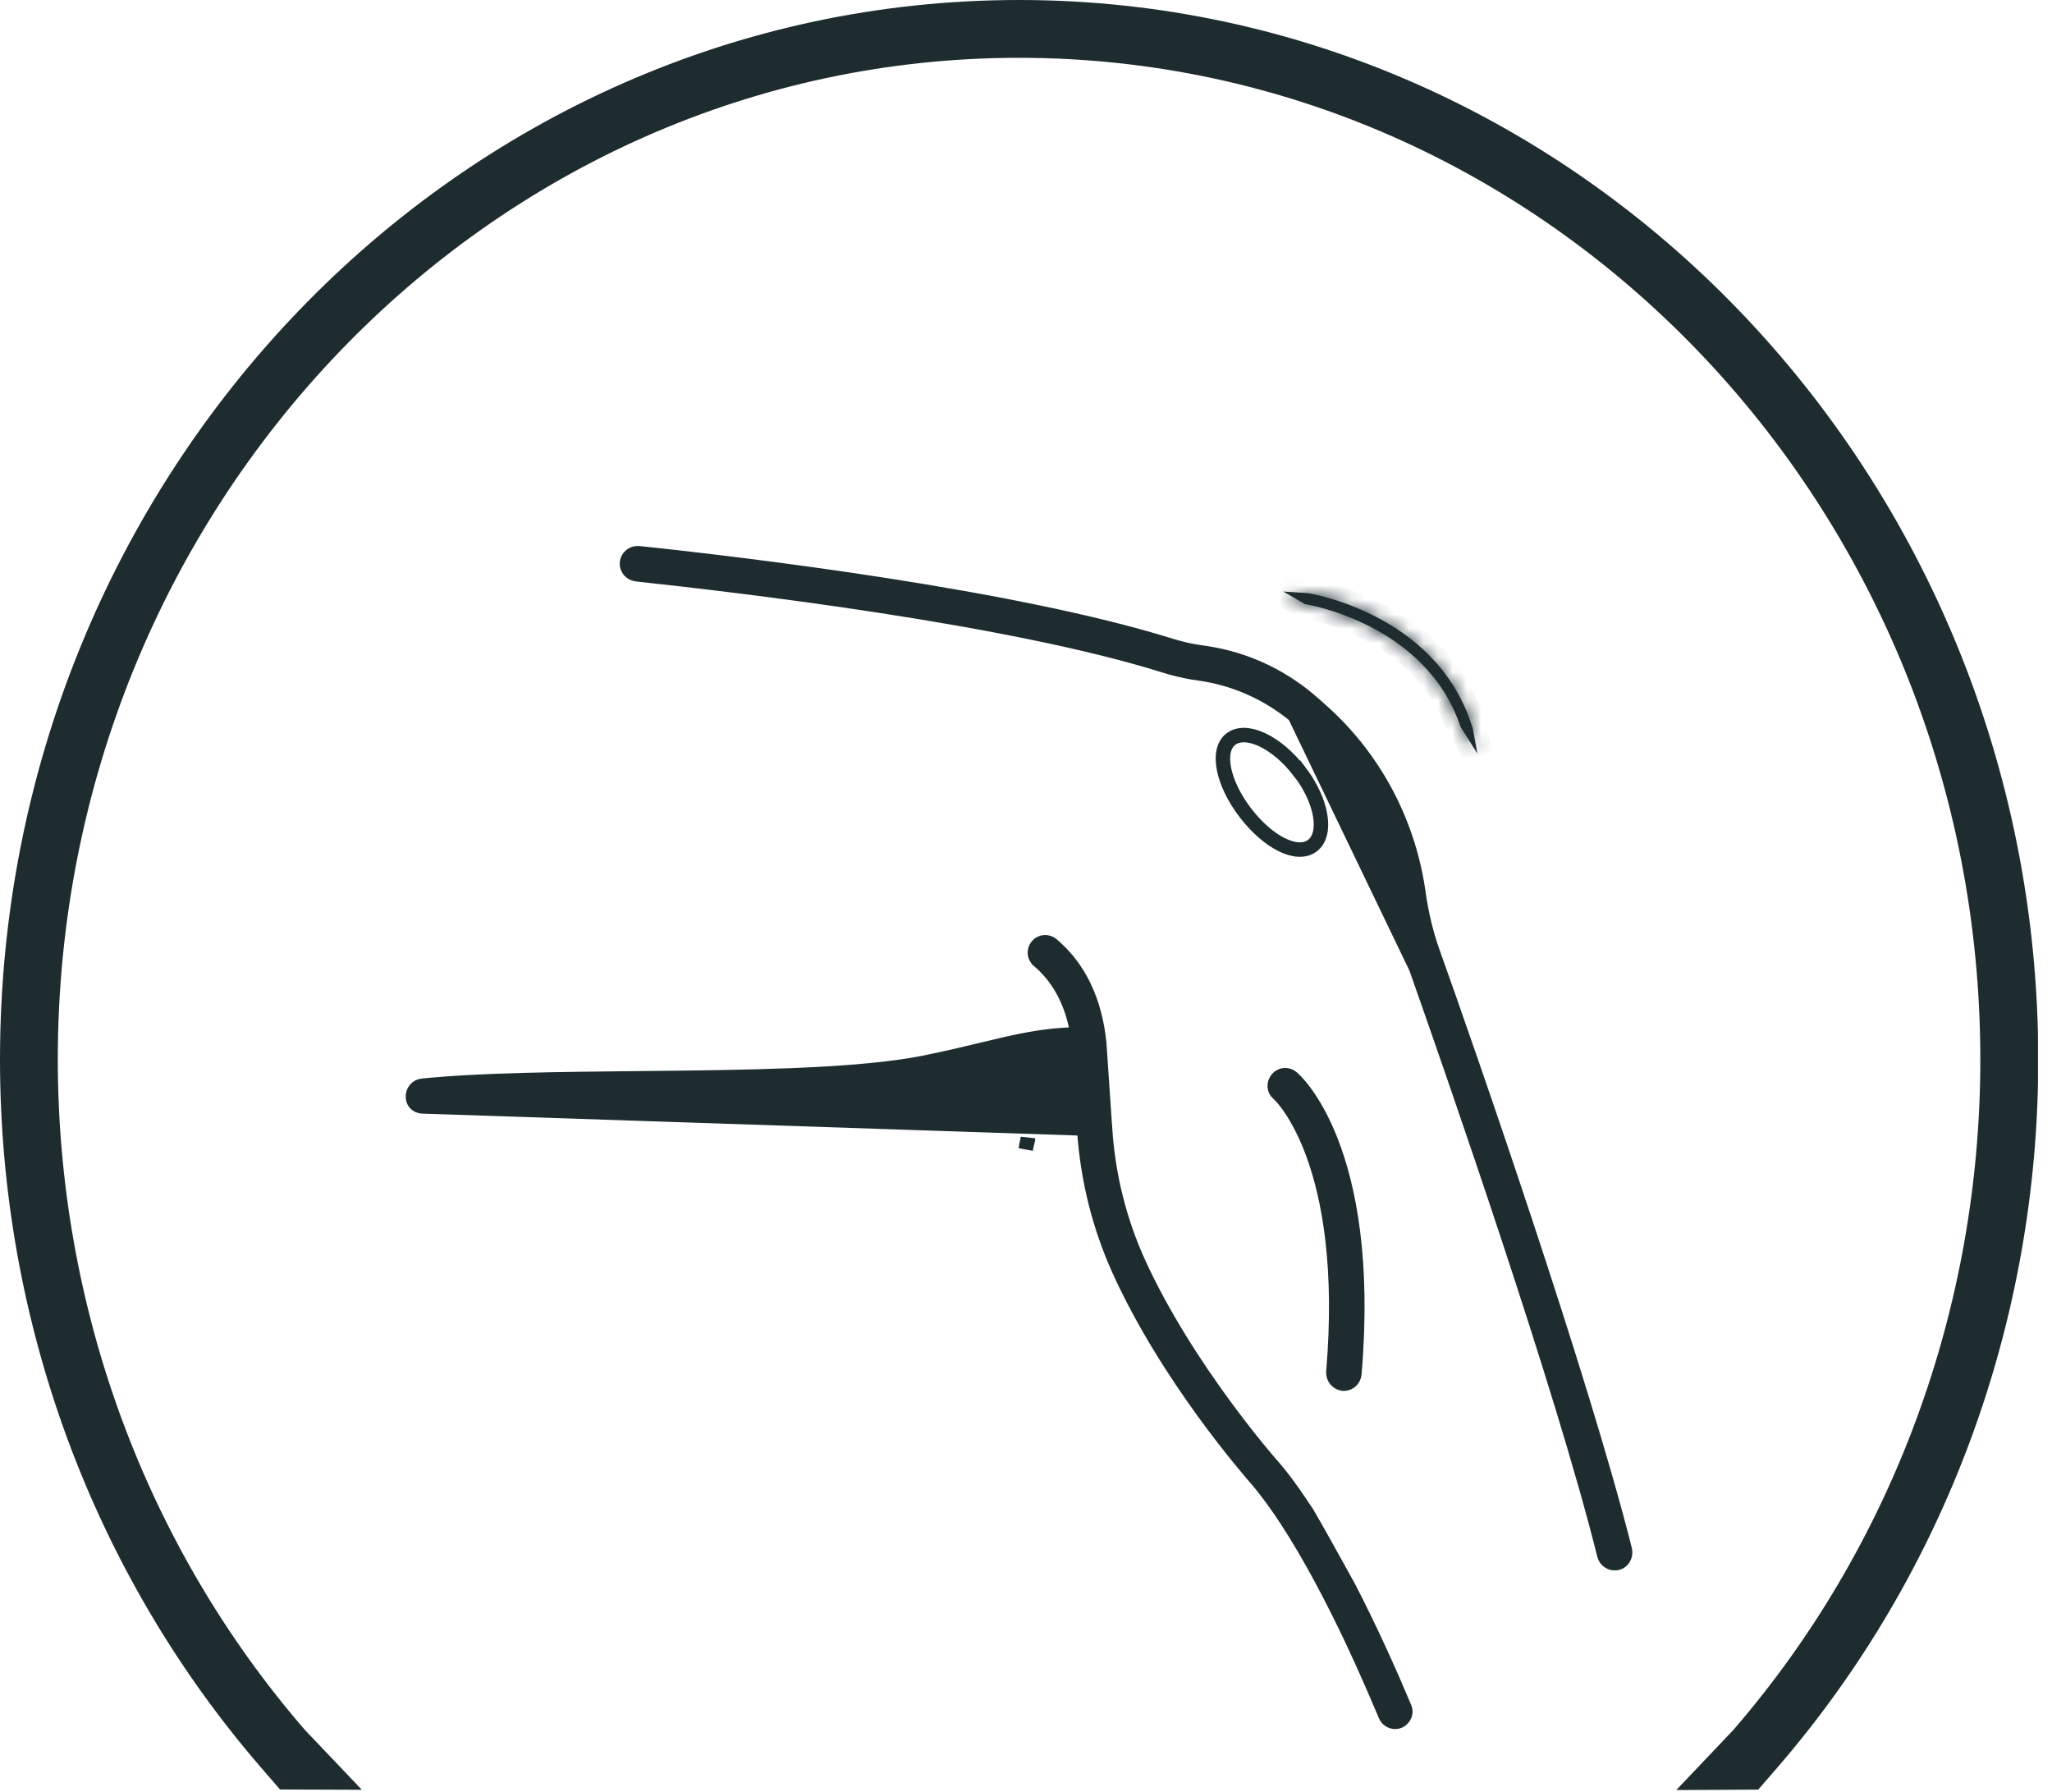<svg width="142" height="124" viewBox="0 0 142 124" fill="none" xmlns="http://www.w3.org/2000/svg">
<g clip-path="url(#clip0_237_219)">
<path d="M20.712 120.017L20.72 120.026L20.728 120.035L23.87 123.336L19.609 123.321L18.448 121.983C6.878 108.605 0.5 91.322 0.5 73.31C0.5 33.148 31.924 0.5 70.52 0.5C109.106 0.5 140.53 33.148 140.55 73.31C140.55 91.332 134.172 108.616 122.602 121.993L121.441 123.331L117.17 123.354L120.313 120.044L120.321 120.036L120.328 120.027C131.428 107.194 137.54 90.597 137.54 73.31C137.54 34.833 107.495 3.5 70.52 3.5C33.545 3.5 3.5 34.833 3.5 73.3C3.5 90.588 9.612 107.184 20.712 120.017Z" fill="#1E2C30" stroke="#1E2C30"/>
<mask id="path-2-inside-1_237_219" fill="white">
<path d="M101.06 50.27L102.24 52.15L101.91 50.37L101.78 50C99.22 42.37 90.5 41.04 90.5 41.04L88.8 40.93L90.31 41.8C90.31 41.8 98.65 43.09 101.06 50.26V50.27Z"/>
</mask>
<path d="M101.06 50.27L102.24 52.15L101.91 50.37L101.78 50C99.22 42.37 90.5 41.04 90.5 41.04L88.8 40.93L90.31 41.8C90.31 41.8 98.65 43.09 101.06 50.26V50.27Z" fill="#1E2C30"/>
<path d="M101.06 50.27H100.06V50.558L100.213 50.802L101.06 50.27ZM102.24 52.15L101.393 52.682L103.223 51.968L102.24 52.15ZM101.91 50.37L102.893 50.188L102.879 50.112L102.853 50.038L101.91 50.37ZM101.78 50L100.832 50.318L100.834 50.325L100.836 50.331L101.78 50ZM90.5 41.04L90.651 40.051L90.608 40.045L90.564 40.042L90.5 41.04ZM88.8 40.93L88.864 39.932L88.301 41.797L88.8 40.93ZM90.31 41.8L89.811 42.666L89.972 42.76L90.157 42.788L90.31 41.8ZM101.06 50.26H102.06V50.096L102.008 49.941L101.06 50.26ZM100.213 50.802L101.393 52.682L103.087 51.618L101.907 49.738L100.213 50.802ZM103.223 51.968L102.893 50.188L100.927 50.552L101.257 52.332L103.223 51.968ZM102.853 50.038L102.723 49.669L100.836 50.331L100.966 50.702L102.853 50.038ZM102.728 49.682C101.337 45.536 98.276 43.127 95.637 41.77C94.315 41.089 93.081 40.663 92.176 40.405C91.722 40.276 91.349 40.189 91.086 40.133C90.954 40.106 90.849 40.086 90.775 40.073C90.739 40.066 90.71 40.061 90.689 40.057C90.678 40.056 90.67 40.054 90.663 40.053C90.66 40.053 90.657 40.053 90.655 40.052C90.654 40.052 90.653 40.052 90.653 40.052C90.652 40.052 90.652 40.052 90.651 40.052C90.651 40.051 90.651 40.051 90.5 41.04C90.349 42.029 90.349 42.029 90.348 42.029C90.348 42.028 90.348 42.028 90.348 42.028C90.348 42.028 90.347 42.028 90.347 42.028C90.347 42.028 90.348 42.028 90.349 42.029C90.351 42.029 90.355 42.03 90.361 42.031C90.374 42.033 90.394 42.036 90.421 42.041C90.477 42.051 90.562 42.067 90.673 42.091C90.897 42.138 91.225 42.214 91.629 42.329C92.439 42.559 93.544 42.942 94.722 43.548C97.084 44.763 99.663 46.834 100.832 50.318L102.728 49.682ZM90.564 40.042L88.864 39.932L88.735 41.928L90.435 42.038L90.564 40.042ZM88.301 41.797L89.811 42.666L90.809 40.934L89.299 40.063L88.301 41.797ZM90.31 41.8C90.157 42.788 90.157 42.788 90.156 42.788C90.156 42.788 90.156 42.788 90.156 42.788C90.156 42.788 90.155 42.788 90.155 42.788C90.155 42.788 90.156 42.788 90.157 42.788C90.159 42.788 90.163 42.789 90.168 42.79C90.18 42.792 90.199 42.795 90.225 42.8C90.278 42.81 90.359 42.825 90.466 42.848C90.679 42.893 90.992 42.966 91.377 43.075C92.15 43.295 93.204 43.659 94.326 44.232C96.577 45.382 99.02 47.329 100.112 50.579L102.008 49.941C100.69 46.021 97.757 43.738 95.236 42.451C93.972 41.805 92.79 41.398 91.924 41.152C91.49 41.028 91.132 40.945 90.88 40.891C90.754 40.864 90.653 40.845 90.583 40.832C90.547 40.826 90.519 40.821 90.499 40.818C90.489 40.816 90.481 40.815 90.475 40.814C90.472 40.813 90.469 40.813 90.467 40.812C90.466 40.812 90.465 40.812 90.465 40.812C90.464 40.812 90.464 40.812 90.463 40.812C90.463 40.812 90.463 40.812 90.31 41.8ZM100.06 50.26V50.27H102.06V50.26H100.06Z" fill="#1E2C30" mask="url(#path-2-inside-1_237_219)"/>
<path d="M71.13 78.858C71.074 79.081 71.024 79.306 70.981 79.533C71.023 79.275 71.072 79.018 71.13 78.763V78.858Z" fill="#1E2C30" stroke="#1E2C30"/>
<path d="M97.997 66.97H98.01L97.771 66.302C97.291 64.96 96.931 63.557 96.756 62.129L96.756 62.125C96.16 57.576 93.922 53.367 90.534 50.318C90.534 50.319 90.535 50.319 90.535 50.319L97.997 66.97ZM97.997 66.97C100.606 74.363 108.138 95.996 111.024 107.613C111.116 107.945 111.409 108.16 111.73 108.16C111.776 108.16 111.804 108.16 111.832 108.158C111.858 108.156 111.888 108.152 111.927 108.143C112.274 108.061 112.535 107.669 112.443 107.245C109.419 95.221 101.51 72.481 99.119 65.809L99.118 65.806C98.676 64.552 98.369 63.23 98.175 61.923L98.174 61.916L98.174 61.916C97.52 57.013 95.156 52.502 91.487 49.223L91.485 49.221L91.428 49.17C91.134 48.904 90.832 48.631 90.522 48.376L90.52 48.374C88.538 46.721 86.142 45.62 83.574 45.214C83.573 45.214 83.573 45.214 83.572 45.214L82.776 45.094L82.773 45.094C82.159 44.999 81.583 44.841 81.03 44.68L81.02 44.677L81.02 44.677C70.218 41.295 51.703 39.069 44.192 38.278C43.789 38.243 43.428 38.541 43.387 38.932C43.346 39.324 43.643 39.691 44.042 39.733L44.044 39.733L44.044 39.733C51.432 40.532 69.904 42.705 80.579 46.053L80.586 46.055L80.586 46.055C81.194 46.254 81.876 46.409 82.531 46.527L83.324 46.645L83.332 46.647L83.332 46.647C85.649 47.031 87.777 48.018 89.591 49.499L97.997 66.97Z" fill="#1E2C30" stroke="#1E2C30"/>
<path d="M29.211 76.554L29.317 76.543C33.19 76.132 38.404 76.089 43.789 76.045C45.065 76.035 46.351 76.024 47.631 76.009C54.335 75.927 60.863 75.709 65.148 74.68C68.07 73.658 71.101 73.102 74.17 72.98L74.654 72.961L74.689 73.444L75.029 78.184L75.029 78.186C75.265 81.618 76.081 84.859 77.436 87.864C80.788 95.276 86.435 101.745 87.054 102.453C87.067 102.469 87.079 102.482 87.087 102.492L87.094 102.5L87.094 102.5C88.809 104.562 90.518 107.439 92.014 110.33L92.017 110.336L92.017 110.336C92.025 110.352 92.032 110.367 92.038 110.381L92.073 110.449C93.643 113.468 94.97 116.543 95.88 118.684L95.883 118.691L95.885 118.698C95.987 118.958 96.257 119.14 96.55 119.14C96.632 119.14 96.725 119.124 96.813 119.09C97.197 118.907 97.344 118.492 97.195 118.169L97.192 118.161L97.189 118.153C96.273 115.964 94.911 112.892 93.322 109.822C93.308 109.798 93.292 109.769 93.279 109.747L93.275 109.738C93.256 109.704 93.233 109.662 93.205 109.612C93.19 109.585 93.174 109.556 93.156 109.525C93.103 109.427 93.037 109.308 92.962 109.172C92.899 109.059 92.83 108.934 92.756 108.8C92.429 108.208 91.999 107.431 91.571 106.667C91.154 105.922 90.74 105.193 90.426 104.661L89.885 103.86C89.316 103.015 88.752 102.247 88.192 101.589L88.176 101.574C88.12 101.517 86.609 99.81 84.699 97.203C82.784 94.589 80.445 91.04 78.745 87.297L78.744 87.295C77.47 84.461 76.685 81.373 76.471 78.134L29.211 76.554ZM29.211 76.554C28.857 76.536 28.594 76.264 28.579 75.957L28.579 75.946L28.578 75.936C28.541 75.516 28.843 75.162 29.224 75.128L29.224 75.128L29.231 75.127C33.211 74.722 38.628 74.668 44.189 74.612C45.301 74.601 46.418 74.59 47.531 74.576C54.171 74.493 60.668 74.307 64.657 73.388C65.859 73.14 66.94 72.879 67.941 72.636C68.512 72.498 69.057 72.366 69.584 72.246C71.052 71.913 72.43 71.662 73.993 71.589L74.587 71.562L74.458 70.981C74.038 69.093 73.19 67.581 71.874 66.46L71.874 66.459L71.869 66.455C71.568 66.206 71.525 65.763 71.785 65.449C72.033 65.149 72.475 65.106 72.79 65.364C74.655 66.939 75.767 69.22 76.07 72.195V72.2V72.217L76.071 72.234L76.471 78.133L29.211 76.554Z" fill="#1E2C30" stroke="#1E2C30"/>
<path d="M89.401 74.565L89.409 74.572L89.417 74.578C89.417 74.578 89.417 74.578 89.418 74.579C89.422 74.582 89.446 74.601 89.487 74.64C89.533 74.682 89.598 74.745 89.678 74.829C89.838 74.998 90.058 75.251 90.315 75.602C90.829 76.302 91.489 77.391 92.104 78.966C93.334 82.114 94.391 87.22 93.722 95.065C93.684 95.457 93.371 95.74 93 95.74H92.929C92.541 95.688 92.255 95.35 92.269 94.951C92.882 87.708 91.983 82.924 90.9 79.929C90.359 78.431 89.772 77.382 89.309 76.7C89.078 76.359 88.878 76.109 88.729 75.94C88.655 75.856 88.593 75.791 88.546 75.744C88.523 75.721 88.502 75.701 88.485 75.685C88.476 75.677 88.466 75.668 88.455 75.659C88.451 75.656 88.446 75.652 88.44 75.647C88.165 75.412 88.123 74.977 88.395 74.649C88.644 74.348 89.087 74.305 89.401 74.565Z" fill="#1E2C30" stroke="#1E2C30"/>
<path d="M89.92 53.36C91.48 55.4 91.88 57.7 90.82 58.51C89.76 59.32 87.75 58.28 86.19 56.25C84.63 54.22 84.13 51.94 85.18 51.14C86.23 50.34 88.35 51.33 89.91 53.37L89.92 53.36Z" stroke="#1E2C30" stroke-miterlimit="10"/>
</g>
<defs>
<clipPath id="clip0_237_219">
<rect width="141.03" height="123.86" fill="white"/>
</clipPath>
</defs>
</svg>
